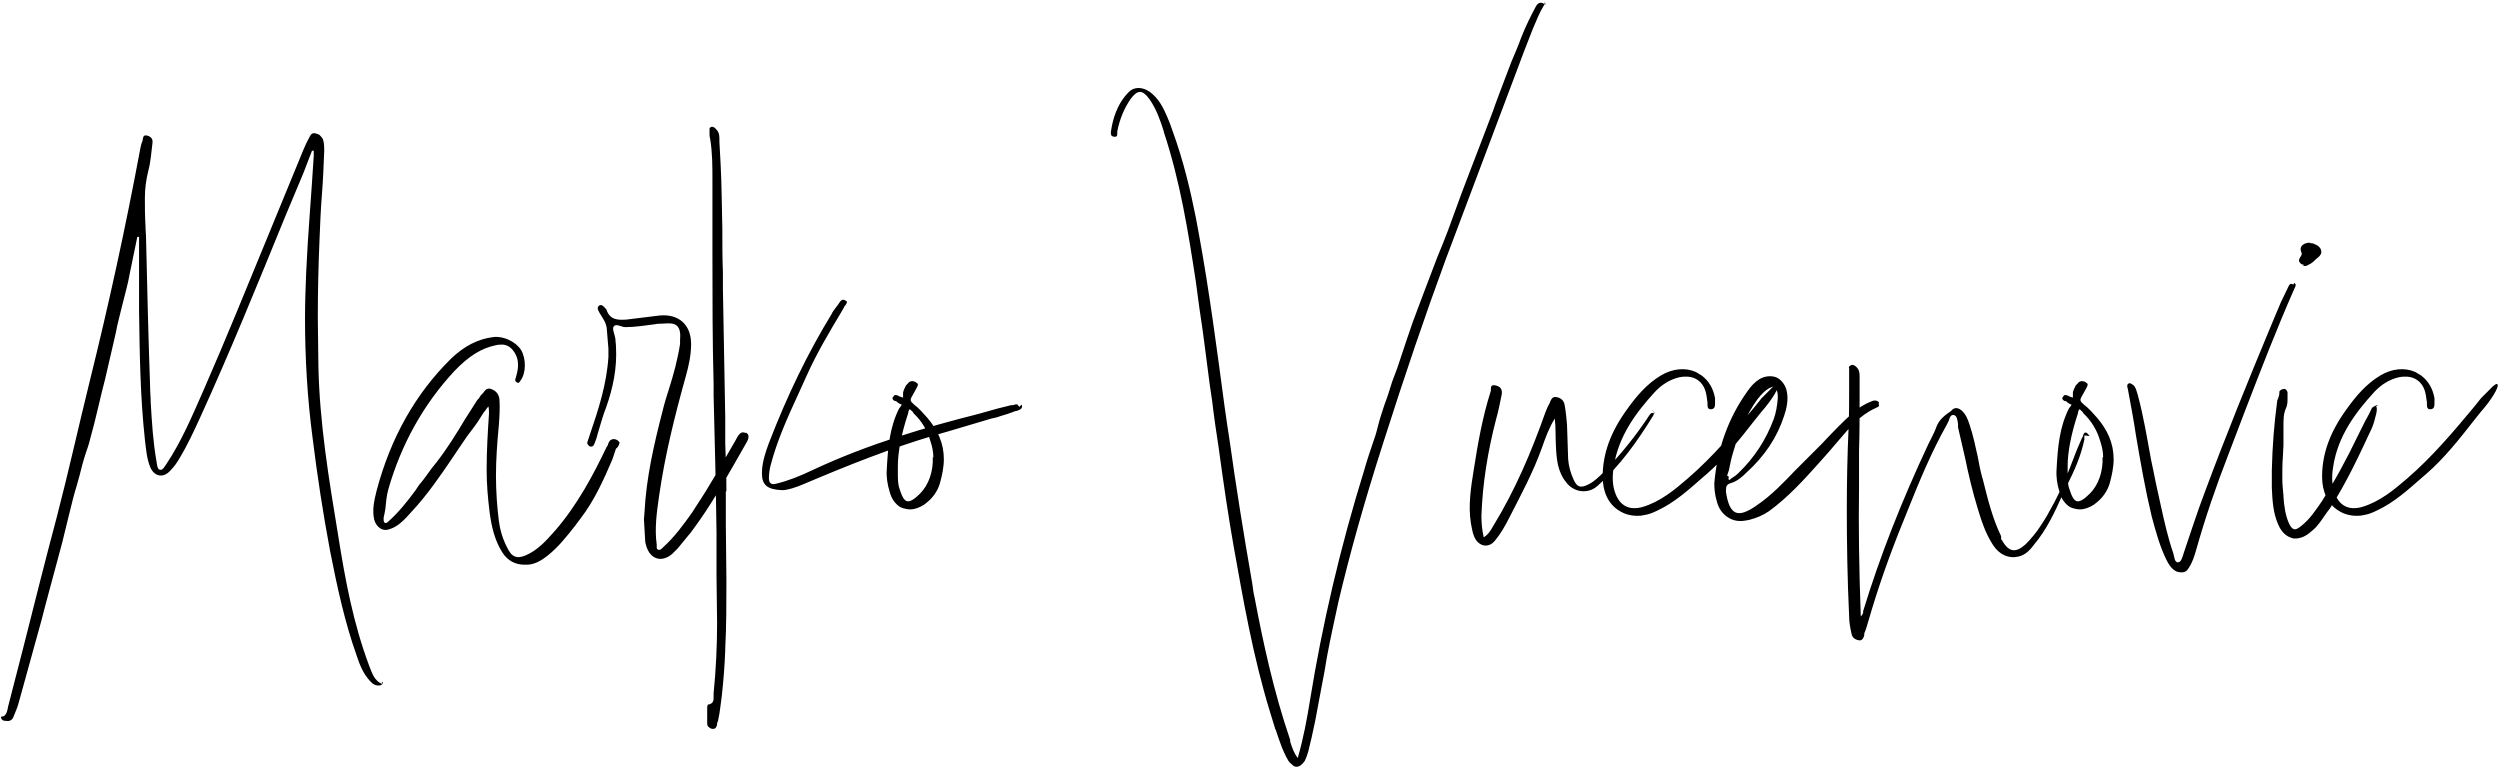 <svg width="331" height="102" viewBox="0 0 331 102" fill="none" xmlns="http://www.w3.org/2000/svg">
<path d="M50.559 90.262C50.713 90.339 50.713 90.416 50.636 90.57L50.404 90.724C49.788 90.879 49.325 90.57 48.94 90.108C48.092 89.183 47.629 88.026 47.244 86.87C45.625 82.322 44.623 77.619 43.697 72.916C42.772 67.983 42.002 62.972 41.385 57.961C40.691 52.718 40.383 47.399 40.383 42.08C40.383 40.076 40.46 38.071 40.537 36.067C40.768 30.902 41.23 25.814 41.539 20.649V19.955H41.308L40.151 22.962L37.761 28.666C34.138 37.532 30.515 46.474 26.506 55.263C25.658 57.113 24.81 58.963 23.731 60.736C23.422 61.276 23.037 61.815 22.575 62.278C21.649 63.357 20.416 63.126 19.876 61.815C19.414 60.659 19.337 59.425 19.183 58.192C18.566 52.487 18.489 46.782 18.412 41.078V31.364H18.18L17.178 36.221C16.947 37.609 16.561 38.842 16.253 40.153C15.945 41.463 15.559 42.774 15.328 44.084L14.866 46.089L13.94 50.097C13.246 52.718 12.707 55.417 11.936 58.115C11.782 58.809 11.55 59.425 11.319 60.119C11.011 61.044 10.78 61.969 10.548 62.895L10.163 64.282C9.777 65.516 9.469 66.826 9.161 68.06L8.236 71.837L6 80.163L5.46 82.244L3.456 89.491L2.454 93.114C2.3 93.731 1.991 94.348 1.76 94.964C1.529 95.504 1.066 95.504 0.604 95.427C0.372 95.427 0.218 95.273 0.141 95.041C0.064 94.81 0.372 94.887 0.527 94.81C0.912 94.502 0.989 94.039 1.066 93.577L3.071 85.79C4.535 80.009 6 74.15 7.542 68.368C9.084 62.432 10.394 56.496 11.859 50.56C14.403 40.307 16.639 30.054 18.566 19.724C18.643 19.338 18.72 18.953 18.874 18.644C18.951 18.336 18.874 17.796 19.491 17.951C20.03 18.105 20.262 18.413 20.185 18.953C20.03 20.186 19.953 21.42 19.645 22.576C19.337 23.809 19.183 24.966 19.183 26.199C19.183 27.433 19.183 28.589 19.26 29.823C19.26 30.439 19.337 30.979 19.337 31.596C19.491 38.148 19.645 44.701 19.876 51.254C19.876 51.948 19.953 52.564 19.953 53.258C20.108 55.879 20.262 58.5 20.724 61.121C20.802 61.507 20.802 62.124 21.187 62.201C21.572 62.278 21.804 61.738 22.035 61.43C24.039 58.423 25.427 55.108 26.892 51.794C29.898 44.932 32.673 38.071 35.526 31.133L40.151 19.878C40.383 19.338 40.614 18.799 40.922 18.259C41.076 17.951 41.23 17.565 41.693 17.642C41.924 17.719 42.078 17.719 42.31 17.873C42.464 18.028 42.695 18.259 42.772 18.49C42.926 18.953 42.926 19.492 42.926 20.032C42.849 21.959 42.772 23.887 42.618 25.814C42.464 27.741 42.387 29.668 42.31 31.596C42.156 35.142 42.078 38.611 42.078 42.157C42.078 44.239 42.156 46.397 42.156 48.478C42.31 56.033 43.543 63.434 44.777 70.912C45.702 76.771 46.781 82.553 48.863 88.103C49.248 89.028 49.479 90.108 50.636 90.57C50.636 90.493 50.559 90.493 50.559 90.416V90.262ZM81.006 58.192C81.16 58.115 81.314 58.115 81.546 58.192C81.777 58.269 81.931 58.423 82.008 58.578V58.423C82.085 58.654 81.931 58.963 81.777 59.194L81.546 59.425L81.083 60.813C79.927 63.511 78.693 66.287 76.843 68.676L76.149 69.602C75.07 70.989 73.913 72.454 72.449 73.61C71.755 74.15 70.907 74.689 69.905 74.766H69.442C68.209 74.766 67.207 74.227 66.513 73.148C65.433 71.452 65.048 69.524 64.817 67.751C64.585 65.901 64.431 64.051 64.431 62.201C64.431 59.657 64.585 57.113 64.74 54.8V54.569C64.74 54.337 64.74 54.106 64.663 53.798L63.969 54.723C63.506 55.494 63.044 56.188 62.504 56.882L61.81 57.806L60.5 59.734L59.883 60.659C58.264 63.049 56.568 65.516 54.564 67.674L53.793 68.522C53.253 69.062 52.636 69.678 51.788 69.987C51.249 70.218 50.786 70.218 50.401 69.987C50.015 69.756 49.707 69.37 49.553 68.831C49.244 67.52 49.553 66.21 49.861 64.976C51.711 57.961 55.026 52.102 59.729 47.476C61.502 45.78 63.352 44.855 65.356 44.624C66.667 44.47 68.286 45.241 68.98 46.32C69.674 47.476 69.674 49.404 68.903 50.406C68.826 50.56 68.671 50.791 68.44 50.637C68.132 50.483 68.209 50.175 68.286 50.02C68.517 49.249 68.748 48.324 68.44 47.322C68.055 46.32 67.438 45.703 66.59 45.626C66.281 45.626 65.973 45.626 65.665 45.703C63.737 46.089 62.041 47.168 60.191 49.095C56.028 53.566 53.099 58.886 51.403 64.822C51.172 65.67 51.095 66.595 51.017 67.443L50.786 68.599C50.786 68.831 50.786 69.139 50.94 69.216C51.095 69.293 51.249 69.216 51.403 69.062C52.791 67.828 53.947 66.364 55.026 64.899L55.489 64.205C55.874 63.742 56.26 63.28 56.568 62.818C56.953 62.278 57.339 61.738 57.801 61.199C59.189 59.425 60.423 57.421 61.579 55.494L63.198 52.95L63.429 52.718C63.506 52.564 63.583 52.41 63.737 52.256L63.969 52.025C64.2 51.716 64.431 51.331 64.971 51.485C65.665 51.716 66.05 52.179 66.127 52.873C66.204 54.029 66.127 55.185 66.05 56.265C65.819 58.654 65.665 60.89 65.665 62.972C65.665 65.053 65.819 67.135 66.05 68.985C66.204 70.141 66.513 71.143 66.898 71.991L67.284 72.762C67.515 73.148 67.669 73.379 67.9 73.533C68.363 73.841 68.826 73.841 69.596 73.533C71.215 72.839 72.372 71.529 73.451 70.295L73.528 70.218C76.457 66.826 78.539 62.895 80.312 59.194L80.466 58.963C80.543 58.654 80.698 58.269 81.006 58.192ZM97.362 58.346C97.67 57.806 97.978 56.959 98.749 57.344V57.267C99.443 57.652 98.981 58.346 98.672 58.886L97.13 61.584C95.589 64.282 93.97 67.058 92.12 69.602L91.503 70.45L89.73 72.608L89.036 73.302C87.648 74.535 86.106 74.073 85.567 72.3C85.49 72.068 85.413 71.76 85.413 71.452L85.258 68.754C85.258 68.445 85.336 68.06 85.336 67.751C85.567 63.28 86.569 58.886 87.725 54.414C87.957 53.412 88.265 52.487 88.573 51.485C89.19 49.558 89.73 47.553 90.038 45.549V45.087C90.115 44.161 90.038 43.545 89.653 43.159C89.267 42.774 88.65 42.774 87.725 42.851C87.417 42.851 87.032 42.851 86.723 42.928C85.413 43.082 84.179 43.313 82.792 43.313C82.252 43.313 81.558 42.774 81.25 43.236C81.019 43.545 81.404 44.316 81.481 44.855C81.481 45.241 81.558 45.549 81.558 45.934C81.712 48.71 81.173 51.331 80.248 53.952C79.785 55.108 79.477 56.342 79.091 57.575C79.014 57.961 78.86 58.346 78.706 58.732C78.629 58.963 78.475 59.194 78.166 59.117C78.012 59.117 77.935 58.963 77.858 58.886C77.781 58.809 77.704 58.654 77.781 58.5L78.089 57.575C79.245 54.183 80.325 50.868 80.556 47.245V46.166C80.556 45.858 80.479 45.549 80.479 45.241L80.325 43.391C80.248 42.851 80.016 42.465 79.785 42.08L79.4 41.463C79.245 41.155 78.937 40.77 79.323 40.461C79.708 40.23 79.939 40.615 80.171 40.846C80.248 40.924 80.325 41.001 80.325 41.078C80.787 42.388 81.867 42.388 82.946 42.311L87.34 41.772C89.884 41.54 91.503 43.005 91.503 45.549C91.503 47.014 91.195 48.401 90.809 49.789C89.344 55.031 88.034 60.273 87.263 65.67C86.954 67.828 86.646 69.987 86.954 72.145C86.954 72.377 86.877 72.685 87.109 72.762C87.417 72.916 87.648 72.608 87.802 72.454C89.344 71.066 90.501 69.447 91.657 67.828L92.197 66.98C94.047 64.205 95.666 61.276 97.362 58.346ZM96.177 65.053H96.099V69.447C96.099 71.914 96.177 74.381 96.177 76.848C96.177 79.855 96.177 82.861 96.022 85.868V86.099C95.945 88.103 95.791 90.108 95.56 92.189C95.406 93.191 95.329 94.27 95.097 95.273C95.097 95.427 95.02 95.581 94.943 95.735V95.966C94.866 96.198 94.789 96.506 94.403 96.506C94.172 96.506 94.018 96.429 93.864 96.275C93.71 96.198 93.632 96.044 93.632 95.735V93.731C93.632 93.731 93.632 93.268 93.787 93.268C94.095 93.268 94.326 93.037 94.403 92.883C94.481 92.729 94.481 92.498 94.481 92.266V91.804C94.789 88.72 94.943 85.559 94.943 82.476C94.943 80.394 94.866 78.313 94.866 76.308V70.526C94.789 64.436 94.635 58.346 94.481 52.333V50.791C94.326 45.087 94.326 39.228 94.326 33.677V23.887C94.326 22.036 94.326 20.186 94.018 18.336C93.941 18.105 93.941 17.873 93.941 17.642V17.025C93.941 16.948 94.018 16.871 94.172 16.794C94.558 16.717 94.789 17.102 94.943 17.257C95.251 17.642 95.251 18.105 95.251 18.567V18.799L95.406 21.651C95.56 24.503 95.56 27.433 95.637 30.285C95.637 32.212 95.637 34.14 95.714 36.067V38.303L96.022 55.263V58.732C96.099 60.813 96.177 62.972 96.177 65.053ZM134.722 53.566L134.953 53.875L135.262 53.566C135.339 53.721 135.339 53.875 135.262 54.029C135.107 54.26 134.799 54.337 134.568 54.414H134.491L133.411 54.8L132.409 55.108C132.024 55.263 131.638 55.34 131.253 55.417L125.548 57.113C120.229 58.578 114.755 60.582 107.971 63.434L106.507 64.051C105.273 64.591 104.194 64.899 103.577 64.899C101.573 64.822 100.879 64.205 100.879 62.663C100.879 61.276 101.342 59.888 101.804 58.654C104.271 52.256 106.969 46.706 110.13 41.54C110.207 41.309 110.361 41.155 110.515 40.924L110.978 40.307L111.132 40.076C111.286 39.844 111.518 39.536 111.903 39.767C112.057 39.844 112.134 39.922 112.134 39.998C112.134 40.153 111.98 40.307 111.903 40.461C111.826 40.538 111.749 40.615 111.749 40.692L111.44 41.232C109.822 43.93 108.126 46.782 106.815 49.712L106.43 50.56L105.659 52.256C104.271 55.263 102.883 58.346 102.035 61.584C101.881 62.201 101.804 62.74 101.804 63.28C101.804 63.666 101.881 63.897 102.035 63.974C102.19 64.128 102.421 64.128 102.729 64.051C104.348 63.666 105.89 63.049 107.663 62.201C115.064 58.732 122.85 56.496 129.557 54.8L132.024 54.106L133.874 53.644H134.105C134.336 53.566 134.568 53.489 134.722 53.566ZM121.959 54.414L122.73 55.263C124.195 56.959 124.966 58.732 124.966 60.813C124.966 61.815 124.734 62.972 124.426 64.051C124.118 65.053 123.501 65.901 122.73 66.518L122.345 66.826C121.728 67.212 121.111 67.443 120.494 67.443C120.186 67.443 119.878 67.366 119.569 67.289L119.184 67.135C118.567 66.749 118.028 66.055 117.796 65.13C117.488 64.128 117.334 63.126 117.411 62.124C117.565 59.194 117.796 56.573 119.03 54.106L119.261 53.798C119.338 53.644 119.415 53.566 119.415 53.566H119.338C119.184 53.489 118.953 53.412 118.644 53.104H118.49C118.336 53.027 118.105 52.873 118.182 52.642L118.413 52.333C118.567 52.256 118.798 52.333 118.953 52.41C119.03 52.41 119.03 52.487 119.107 52.487C119.338 52.564 119.492 52.642 119.569 52.642V51.948C119.646 51.639 119.801 51.331 119.955 51.023L120.186 50.791C120.34 50.56 120.649 50.329 121.188 50.56L121.497 50.791C121.574 50.946 121.497 51.1 121.42 51.254C121.42 51.331 121.342 51.331 121.342 51.408L120.957 52.102C120.417 53.027 120.417 53.027 121.111 53.644C121.342 53.798 121.574 54.029 121.882 54.337L121.959 54.414ZM120.109 66.364C120.494 66.441 121.034 66.132 121.805 65.362C122.961 64.205 123.578 62.432 123.501 60.505L123.578 60.582C123.578 59.811 123.424 59.117 123.193 58.423C122.807 57.036 122.036 55.725 120.957 54.723C120.957 54.646 120.88 54.646 120.88 54.569C120.649 54.337 120.494 54.183 120.417 54.183L120.263 54.492C120.263 54.569 120.263 54.723 120.186 54.877C119.338 57.498 118.876 59.811 118.876 61.738V62.586C118.876 63.434 118.876 64.128 119.107 64.745C119.415 65.747 119.724 66.287 120.109 66.364ZM204.433 0.682C203.816 1.684 203.43 2.687 202.968 3.766L201.734 6.927L201.041 8.777L191.404 34.371C188.706 41.694 186.008 49.635 183.156 58.578C180.534 66.749 178.684 73.456 177.22 79.623C176.68 82.09 176.14 84.557 175.678 87.024L175.369 88.874L175.061 90.493L174.136 95.427C173.828 96.969 173.519 98.279 173.211 99.513C173.057 100.052 172.902 100.438 172.748 100.746C172.44 101.209 172.054 101.517 171.669 101.517C171.438 101.517 171.284 101.44 171.129 101.286C170.975 101.132 170.744 100.977 170.59 100.746C169.819 99.436 169.356 97.971 168.894 96.583L168.817 96.506V96.429L168.2 94.425C165.887 86.947 164.577 79.238 163.343 72.377C162.649 68.445 162.033 64.282 161.339 59.194C161.03 57.19 160.722 55.108 160.491 53.104L160.182 51.023C159.72 47.63 159.334 44.161 158.795 40.77L158.332 37.3C157.33 30.748 156.251 23.964 154.092 17.488V17.411C153.63 15.946 153.09 14.404 152.165 13.094C151.702 12.477 151.317 12.169 150.932 12.169C150.546 12.169 150.161 12.477 149.698 13.094C148.85 14.327 148.233 15.792 147.925 17.411V17.642C147.925 17.796 147.925 17.951 147.848 18.028C147.771 18.105 147.694 18.105 147.54 18.105C147.385 18.105 147.231 18.028 147.154 17.951C147.077 17.796 147.077 17.642 147.077 17.488C147.308 15.869 147.848 13.788 149.467 12.169C150.161 11.475 151.24 11.475 152.242 12.169C153.398 13.017 154.015 14.25 154.478 15.329C154.786 16.023 155.017 16.64 155.249 17.334C156.713 21.343 157.638 25.351 158.332 28.82L158.718 30.902C160.105 38.457 161.108 46.166 162.11 53.644L162.495 56.342L162.804 58.346C163.652 64.436 164.654 70.681 165.81 77.311C165.887 77.927 165.964 78.544 166.118 79.161C167.198 84.865 168.585 91.418 170.821 97.971V98.202C171.052 98.896 171.284 99.667 171.823 100.361C172.594 97.662 173.057 95.118 173.442 92.729C175.061 82.707 177.451 72.454 180.612 62.278C180.997 60.89 181.46 59.58 181.922 58.192C182.153 57.575 182.308 56.959 182.462 56.342C182.693 55.417 183.001 54.492 183.31 53.566C183.695 52.564 184.004 51.562 184.312 50.56L185.006 48.71L186.239 45.01L187.087 42.542L188.475 38.842L190.325 33.986L191.019 32.289L191.713 30.516L193.486 25.66L194.719 22.422L195.876 19.415L197.726 14.559L197.88 14.096L198.42 12.631L199.499 9.779L200.116 8.16C200.578 7.081 201.041 6.001 201.426 4.922C202.043 3.38 202.66 2.147 203.276 0.991C203.43 0.682 203.739 0.143 204.356 0.451C204.356 0.528 204.433 0.528 204.51 0.528C204.51 0.605 204.433 0.682 204.433 0.682ZM204.51 0.528C204.587 0.605 204.664 0.605 204.664 0.682L204.51 0.22V0.528ZM218.341 55.031C218.495 54.8 218.649 54.569 218.958 54.723C218.958 54.8 218.958 54.954 218.881 55.031C216.799 58.423 214.486 61.661 211.48 64.359C210.246 65.439 208.396 65.207 207.394 63.897C206.238 62.509 206.083 60.813 206.006 59.117C205.929 57.884 206.006 56.65 205.852 55.417C205.081 56.65 204.619 57.961 204.156 59.271C203 62.509 201.381 65.516 199.839 68.522C199.299 69.602 198.683 70.681 197.912 71.606C197.218 72.454 196.139 72.454 195.445 71.529C194.982 70.835 194.905 70.064 194.751 69.293C194.366 66.903 194.751 64.513 195.137 62.124C195.676 58.654 196.293 55.185 197.372 51.794C197.449 51.485 197.218 50.868 197.989 51.023C198.683 51.177 198.914 51.562 198.837 52.179C198.606 53.335 198.374 54.492 198.066 55.571C196.987 59.734 196.293 63.974 196.139 68.291C196.139 69.216 196.216 70.141 196.447 71.143C197.064 70.758 197.372 70.218 197.681 69.678C200.61 64.899 202.769 59.811 204.619 54.569C204.773 54.183 204.927 53.798 205.158 53.412C205.313 53.027 205.467 52.487 206.006 52.564C206.623 52.642 207.086 53.027 207.163 53.644C207.317 54.492 207.394 55.34 207.471 56.188L207.625 60.813C207.702 61.738 207.934 62.586 208.319 63.434C208.782 64.513 209.244 64.668 210.323 64.128C211.094 63.742 211.711 63.126 212.328 62.509C214.563 60.196 216.568 57.73 218.341 55.031ZM218.726 54.26C218.881 54.414 218.958 54.492 218.958 54.569L218.726 54.26ZM219.112 54.723L218.958 54.569V54.723H219.112ZM235.397 50.868C235.706 51.177 234.549 53.027 233.239 54.492L232.314 55.648C230.386 58.115 228.382 60.659 225.992 62.74L225.453 63.203C223.602 64.822 221.752 66.518 219.439 67.597C218.823 67.906 218.206 68.137 217.589 68.214C217.281 68.291 217.05 68.291 216.741 68.291C215.893 68.291 215.045 68.06 214.351 67.597C212.964 66.749 212.193 65.13 212.193 63.126C212.193 60.119 213.195 57.267 215.431 54.183C216.587 52.564 217.975 50.868 219.902 49.712C221.444 48.787 223.14 48.633 224.527 49.249L225.298 49.712C226.223 50.406 226.84 51.408 227.071 52.718V53.412C227.071 53.721 227.071 54.106 226.609 54.183C226.455 54.183 226.301 54.183 226.223 54.106C226.069 53.952 226.069 53.721 226.069 53.489V53.258C225.992 52.642 225.915 52.102 225.761 51.639C225.375 50.56 224.527 49.943 223.448 49.866C223.063 49.866 222.754 49.866 222.369 49.943C221.058 50.252 219.979 50.946 219.054 51.948C216.741 54.492 214.274 57.652 213.658 61.815C213.426 63.203 213.503 64.359 213.889 65.362C214.506 66.98 215.739 67.597 217.435 67.135C219.825 66.441 221.752 64.822 223.448 63.357C226.763 60.505 229.615 57.113 232.314 53.875L233.239 52.718L234.164 51.794C235.089 50.791 235.32 50.791 235.397 50.868ZM248.792 53.335L248.715 53.489C248.792 53.566 248.792 53.644 248.792 53.721C248.715 53.875 248.483 53.952 248.329 54.029C246.248 54.954 244.86 56.65 243.473 58.269L242.085 59.888L240.851 61.276C238.847 63.511 236.766 65.824 234.222 67.674C233.451 68.214 232.526 68.599 231.601 68.831C231.215 68.908 230.83 68.985 230.444 68.985C229.827 68.985 229.288 68.831 228.825 68.522C228.054 68.06 227.515 67.289 227.283 66.287C227.052 65.516 226.975 64.745 226.975 63.974C227.361 59.425 228.825 55.34 231.369 51.794C231.832 51.1 232.371 50.56 232.988 50.175C233.682 49.789 234.453 49.712 235.147 49.943C235.841 50.252 236.303 50.868 236.534 51.639C236.843 52.873 236.534 54.106 236.226 55.031C235.301 57.884 233.682 60.35 231.215 62.586C230.675 63.126 229.982 63.742 229.134 63.974C228.594 64.128 228.517 64.436 228.517 64.899V65.13C228.748 66.672 229.134 67.52 229.75 67.828C230.367 68.137 231.292 67.828 232.603 66.903C234.53 65.593 236.149 63.897 237.691 62.278L241.16 58.809C242.47 57.421 243.858 55.956 245.323 54.646C246.017 54.029 246.865 53.489 247.867 53.104C248.252 52.95 248.638 53.027 248.792 53.335ZM228.671 62.972L228.902 63.126C228.825 63.357 228.825 63.434 228.902 63.511C228.979 63.588 229.057 63.511 229.211 63.357C229.596 63.126 229.905 62.895 230.213 62.586C232.294 60.582 233.836 58.192 234.838 55.494C235.147 54.646 235.301 53.721 235.378 52.718V52.487C235.378 52.333 235.378 52.102 235.301 51.87C235.224 51.485 235.147 51.254 234.993 51.177H234.915C234.761 51.177 234.53 51.254 234.222 51.408C233.682 51.716 233.219 52.179 232.68 52.873C231.292 54.8 230.29 57.036 229.442 59.965C229.211 60.736 229.057 61.507 228.902 62.278L228.671 62.972ZM276.664 57.73C276.433 57.73 276.202 57.652 275.971 57.652V58.192C275.508 60.428 274.583 62.432 273.812 63.974C273.504 64.513 273.272 65.053 273.041 65.593C272.039 67.828 270.96 70.141 269.341 72.068C268.878 72.685 268.261 73.456 267.259 73.687C265.949 73.996 264.715 73.456 263.867 72.145C262.865 70.604 262.325 68.908 261.863 67.366C261.169 65.13 260.629 62.818 260.167 60.582L259.242 56.573V56.111C259.165 55.571 259.088 55.031 258.702 54.954C258.317 54.877 258.163 55.185 258.008 55.725L257.777 56.188C255.696 59.888 254.077 63.82 252.535 67.674L252.072 68.831C250.299 73.148 248.68 77.696 247.37 82.244C247.216 82.784 247.061 83.324 246.83 83.863V84.094C246.753 84.403 246.599 84.788 246.213 84.788C245.597 84.711 245.211 84.403 245.134 83.863C244.98 83.169 244.826 82.398 244.826 81.628C244.595 76.694 244.517 71.991 244.517 67.443C244.517 63.742 244.595 60.196 244.749 56.727C244.826 55.031 244.826 53.258 244.826 51.562V48.787C244.826 48.71 244.749 48.633 244.826 48.556C244.826 48.478 244.98 48.401 245.134 48.324C245.443 48.247 245.674 48.478 245.828 48.633C246.213 49.018 246.213 49.481 246.213 49.943V52.564C246.213 54.954 246.213 57.344 246.136 59.657V64.591C246.059 69.756 246.136 75.152 246.368 81.628C246.522 81.474 246.599 81.319 246.676 81.165V80.934C248.912 73.61 251.764 66.364 255.31 58.809L255.773 57.884C256.004 57.421 256.235 56.959 256.389 56.496C256.775 55.494 257.546 54.954 258.317 54.414L258.548 54.183C259.011 53.875 259.396 54.106 259.704 54.337C260.321 54.877 260.552 55.571 260.784 56.265C261.246 57.652 261.555 59.117 261.863 60.505C262.017 61.353 262.171 62.201 262.403 63.049L262.557 63.588C263.173 66.055 263.79 68.599 264.947 70.989V71.374C264.947 71.452 264.947 71.452 265.024 71.452C265.486 72.3 265.949 72.762 266.488 72.839C266.951 72.916 267.491 72.685 268.184 72.068C268.955 71.297 269.649 70.45 270.189 69.602C270.574 68.985 270.96 68.445 271.268 67.828C272.347 65.978 273.272 63.974 274.043 61.969L274.968 59.58L275.662 57.961L275.739 57.884C275.816 57.575 275.893 57.267 276.125 57.267C276.279 57.267 276.433 57.421 276.664 57.73ZM276.84 54.414L277.611 55.263C279.075 56.959 279.846 58.732 279.846 60.813C279.846 61.815 279.615 62.972 279.307 64.051C278.998 65.053 278.381 65.901 277.611 66.518L277.225 66.826C276.608 67.212 275.992 67.443 275.375 67.443C275.067 67.443 274.758 67.366 274.45 67.289L274.064 67.135C273.448 66.749 272.908 66.055 272.677 65.13C272.368 64.128 272.214 63.126 272.291 62.124C272.445 59.194 272.677 56.573 273.91 54.106L274.141 53.798C274.219 53.644 274.296 53.566 274.296 53.566H274.219C274.064 53.489 273.833 53.412 273.525 53.104H273.371C273.216 53.027 272.985 52.873 273.062 52.642L273.293 52.333C273.448 52.256 273.679 52.333 273.833 52.41C273.91 52.41 273.91 52.487 273.987 52.487C274.219 52.564 274.373 52.642 274.45 52.642V51.948C274.527 51.639 274.681 51.331 274.835 51.023L275.067 50.791C275.221 50.56 275.529 50.329 276.069 50.56L276.377 50.791C276.454 50.946 276.377 51.1 276.3 51.254C276.3 51.331 276.223 51.331 276.223 51.408L275.837 52.102C275.298 53.027 275.298 53.027 275.992 53.644C276.223 53.798 276.454 54.029 276.763 54.337L276.84 54.414ZM274.989 66.364C275.375 66.441 275.915 66.132 276.685 65.362C277.842 64.205 278.459 62.432 278.381 60.505L278.459 60.582C278.459 59.811 278.304 59.117 278.073 58.423C277.688 57.036 276.917 55.725 275.837 54.723C275.837 54.646 275.76 54.646 275.76 54.569C275.529 54.337 275.375 54.183 275.298 54.183L275.144 54.492C275.144 54.569 275.144 54.723 275.067 54.877C274.219 57.498 273.756 59.811 273.756 61.738V62.586C273.756 63.434 273.756 64.128 273.987 64.745C274.296 65.747 274.604 66.287 274.989 66.364ZM301.998 39.998L303 37.917C303.154 37.609 303.308 37.455 303.617 37.686L303.771 37.455C304.079 37.686 303.925 37.917 303.771 38.225C301.458 43.468 299.377 48.864 297.295 54.26L295.06 60.119C293.441 64.282 291.976 68.522 290.742 72.916C290.511 73.687 290.28 74.458 289.817 75.152C289.586 75.537 289.355 75.846 288.661 75.769C287.967 75.769 287.35 75.152 286.888 74.227C285.963 72.377 285.423 70.372 284.884 68.368C284.036 64.822 283.419 61.276 282.802 57.652C282.494 55.571 282.108 53.566 281.723 51.485C281.646 51.254 281.569 50.946 281.8 50.791C282.031 50.637 282.262 50.868 282.494 51.023C282.802 51.331 282.879 51.794 283.033 52.256C283.804 55.108 284.267 57.961 284.806 60.89L285.115 62.355L285.423 63.897L286.117 67.058C286.58 69.139 287.042 71.22 287.736 73.225C287.89 73.687 287.89 74.458 288.353 74.458C288.815 74.458 288.969 73.687 289.124 73.225C290.049 70.526 290.897 67.828 291.899 65.207C294.674 57.73 297.681 50.329 300.764 42.928L301.998 39.998ZM314.82 53.721C314.742 53.721 314.665 53.798 314.588 53.798C314.82 54.029 314.588 54.877 314.588 54.877C314.434 55.494 314.28 56.111 314.049 56.65C312.43 60.119 310.734 63.82 308.498 67.289L308.036 67.906C307.65 68.445 307.265 69.062 306.802 69.602C306.494 69.987 306.108 70.295 305.723 70.604C305.337 70.912 304.875 71.143 304.489 71.22C304.258 71.297 304.104 71.297 303.873 71.297C303.718 71.297 303.564 71.297 303.41 71.22C302.639 70.989 302.022 70.372 301.637 69.447C300.943 67.906 300.866 66.21 300.789 64.591V62.278C300.866 59.04 301.097 56.111 301.483 53.258C301.483 53.027 301.56 52.873 301.637 52.718C301.714 52.487 301.791 52.256 301.791 51.948V51.87C301.791 51.87 301.791 51.794 301.868 51.716L302.1 51.562C302.177 51.562 302.331 51.485 302.408 51.485C302.562 51.485 302.639 51.562 302.716 51.639C302.793 51.716 302.87 51.87 302.87 52.025V52.718C302.87 53.181 302.87 53.644 302.639 54.106C302.331 54.8 302.331 55.571 302.331 56.342V58.963C302.331 59.425 302.254 59.965 302.254 60.428C302.177 61.43 302.177 62.355 302.177 63.357C302.177 64.128 302.254 64.822 302.331 65.593V65.747C302.408 66.903 302.562 68.137 303.025 69.216C303.256 69.756 303.487 69.987 303.718 70.064C303.95 70.141 304.258 69.987 304.721 69.602C305.8 68.754 306.571 67.597 307.419 66.364C309.038 63.82 310.657 60.89 312.353 57.344L313.124 55.802L313.586 54.954L313.894 54.337C314.049 53.952 314.049 53.952 314.511 53.721C314.665 53.644 314.742 53.644 314.82 53.721ZM305.106 35.219H304.875L305.106 35.065C304.875 35.065 304.644 34.988 304.489 34.756C304.258 34.448 304.489 34.14 304.644 33.908C304.721 33.754 304.798 33.677 304.721 33.446C304.566 33.137 304.566 32.829 304.721 32.598C304.952 32.289 305.337 32.135 305.8 32.135C305.877 32.212 306.031 32.212 306.185 32.212C306.571 32.367 307.033 32.521 307.265 32.983C307.342 33.137 307.342 33.292 307.342 33.446C307.265 33.831 306.956 34.062 306.648 34.294L306.417 34.525C306.108 34.834 305.8 34.988 305.492 35.142C305.337 35.219 305.26 35.219 305.106 35.219ZM330.65 50.868C330.958 51.177 329.802 53.027 328.491 54.492L327.566 55.648C325.639 58.115 323.634 60.659 321.245 62.74L320.705 63.203C318.855 64.822 317.005 66.518 314.692 67.597C314.075 67.906 313.458 68.137 312.842 68.214C312.533 68.291 312.302 68.291 311.994 68.291C311.146 68.291 310.298 68.06 309.604 67.597C308.216 66.749 307.445 65.13 307.445 63.126C307.445 60.119 308.448 57.267 310.683 54.183C311.84 52.564 313.227 50.868 315.154 49.712C316.696 48.787 318.392 48.633 319.78 49.249L320.551 49.712C321.476 50.406 322.093 51.408 322.324 52.718V53.412C322.324 53.721 322.324 54.106 321.861 54.183C321.707 54.183 321.553 54.183 321.476 54.106C321.322 53.952 321.322 53.721 321.322 53.489V53.258C321.245 52.642 321.168 52.102 321.013 51.639C320.628 50.56 319.78 49.943 318.701 49.866C318.315 49.866 318.007 49.866 317.621 49.943C316.311 50.252 315.232 50.946 314.306 51.948C311.994 54.492 309.527 57.652 308.91 61.815C308.679 63.203 308.756 64.359 309.141 65.362C309.758 66.98 310.992 67.597 312.688 67.135C315.077 66.441 317.005 64.822 318.701 63.357C322.016 60.505 324.868 57.113 327.566 53.875L328.491 52.718L329.416 51.794C330.341 50.791 330.573 50.791 330.65 50.868Z" fill="black"/>
</svg>
